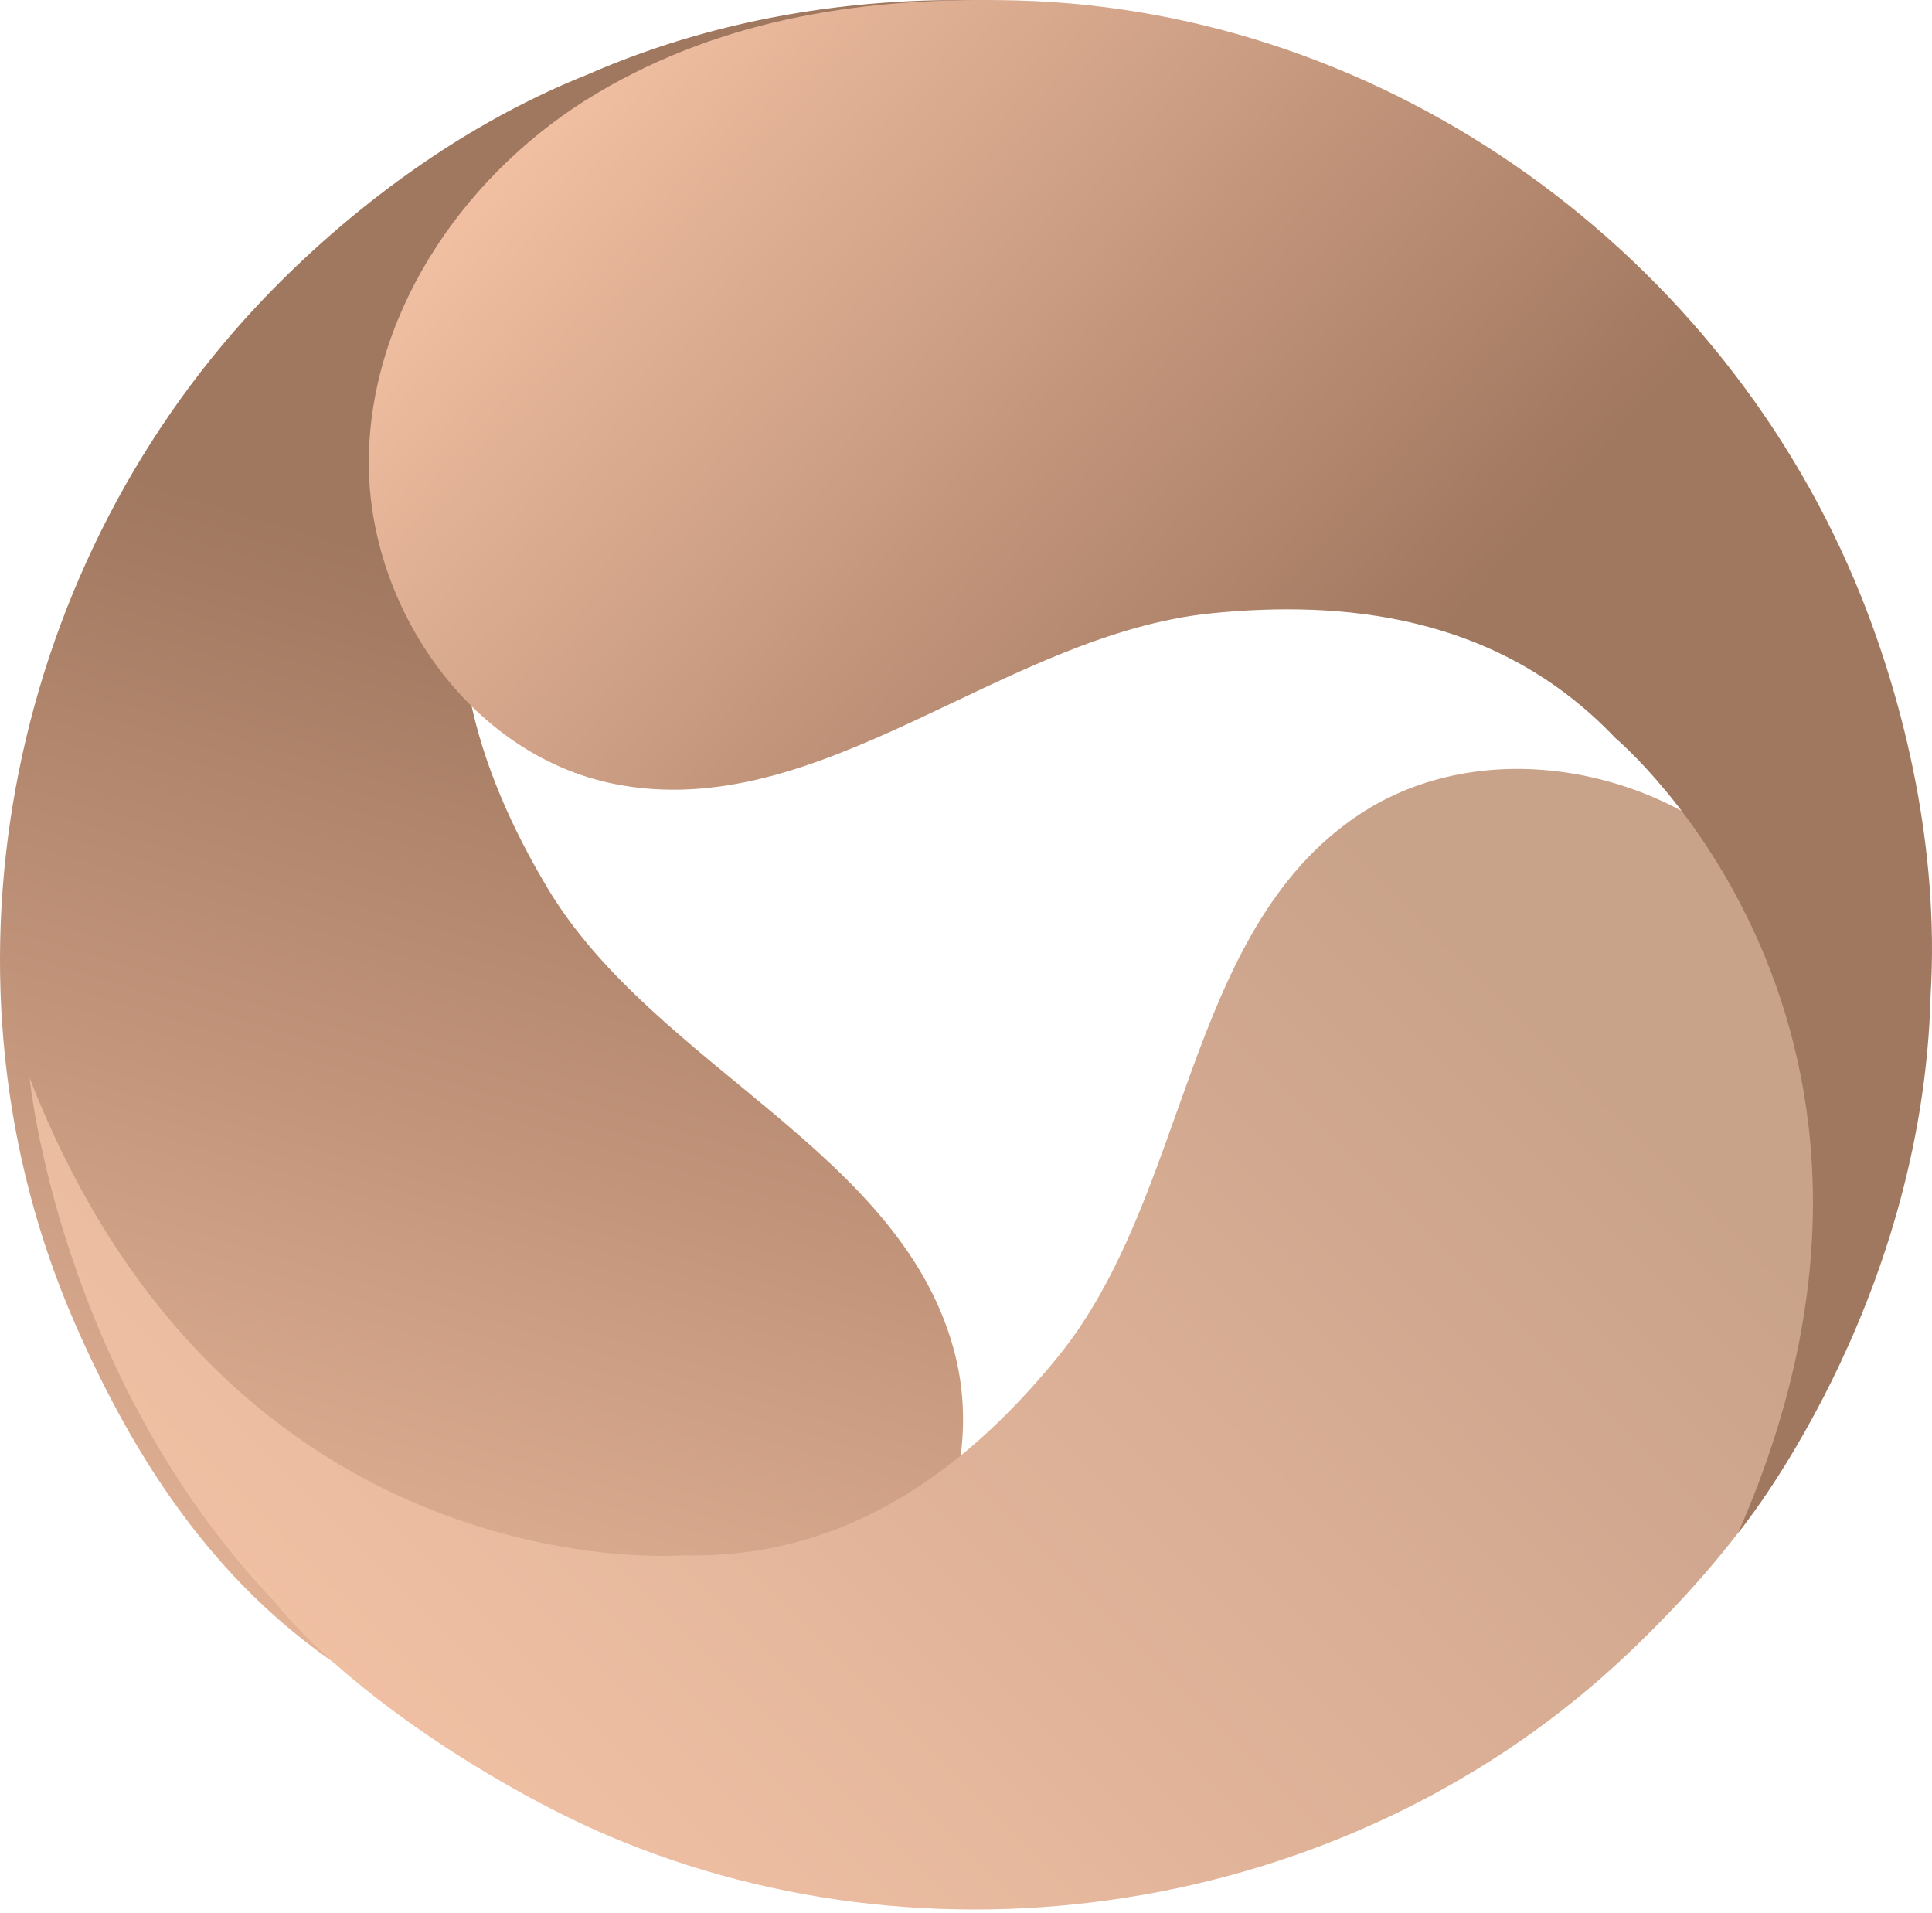 <svg width="500" height="495" viewBox="0 0 500 495" fill="none" xmlns="http://www.w3.org/2000/svg">
<path d="M152.02 19.299C116.569 33.401 86.741 57.502 66.351 79.319C1.211 149.017 -19.087 254.528 19.465 342.622C34.905 377.906 55.431 409.141 87.282 430.794C119.132 452.449 161.824 460.059 197.097 444.596C232.372 429.134 256.498 388.235 247.258 350.846C234.203 298.014 169.345 276.271 141.523 229.498C124.589 201.029 110.226 162.995 126.505 121.366C126.505 121.366 156.099 8.781 299.164 5.275C299.164 5.275 226.411 -13.309 152.02 19.299Z" fill="url(#paint0_linear_2368_175)"/>
<path d="M70.958 414.359C90.55 438.537 129.577 463.075 157.025 474.835C244.714 512.408 351.534 494.107 421.281 427.91C449.216 401.396 471.616 371.476 481.156 334.162C490.696 296.848 483.343 254.11 456.811 226.192C430.28 198.273 383.617 189.483 351.594 210.88C306.343 241.116 307.938 309.502 273.406 351.565C252.39 377.166 221.501 403.601 176.817 402.441C176.817 402.441 59.594 412.306 7.672 278.947C7.672 278.947 15.006 355.48 70.958 414.359Z" fill="url(#paint1_linear_2368_175)"/>
<path d="M499.646 257.435C501.935 219.352 492.781 182.111 481.69 154.387C446.254 65.813 359.35 2.626 263.223 0.116C224.722 -0.888 187.727 4.429 154.596 24.069C121.466 43.707 96.446 79.127 95.464 117.629C94.484 156.131 121.264 195.342 159.039 202.856C212.414 213.473 259.643 163.988 313.803 158.663C346.767 155.423 387.301 158.571 418.077 190.989C418.077 190.989 507.437 265.595 449.853 396.608C449.853 396.608 497.576 338.633 499.646 257.435Z" fill="url(#paint2_linear_2368_175)"/>
<defs>
<linearGradient id="paint0_linear_2368_175" x1="52.767" y1="550.75" x2="185.855" y2="104.846" gradientUnits="userSpaceOnUse">
<stop stop-color="#FFCBAD"/>
<stop offset="0.031" stop-color="#FFCBAD"/>
<stop offset="0.871" stop-color="#A0775F"/>
<stop offset="1" stop-color="#A0775F"/>
</linearGradient>
<linearGradient id="paint1_linear_2368_175" x1="-21.65" y1="614.589" x2="364.715" y2="228.224" gradientUnits="userSpaceOnUse">
<stop stop-color="#A0775F"/>
<stop offset="0.102" stop-color="#A0775F"/>
<stop offset="0.141" stop-color="#FFCBAD"/>
<stop offset="1" stop-color="#C9A28A"/>
</linearGradient>
<linearGradient id="paint2_linear_2368_175" x1="-4.149" y1="-71.117" x2="371.514" y2="264.167" gradientUnits="userSpaceOnUse">
<stop stop-color="#FFCBAD"/>
<stop offset="0.259" stop-color="#FFCBAD"/>
<stop offset="0.871" stop-color="#A0775F"/>
<stop offset="1" stop-color="#A0775F"/>
</linearGradient>
</defs>
</svg>
